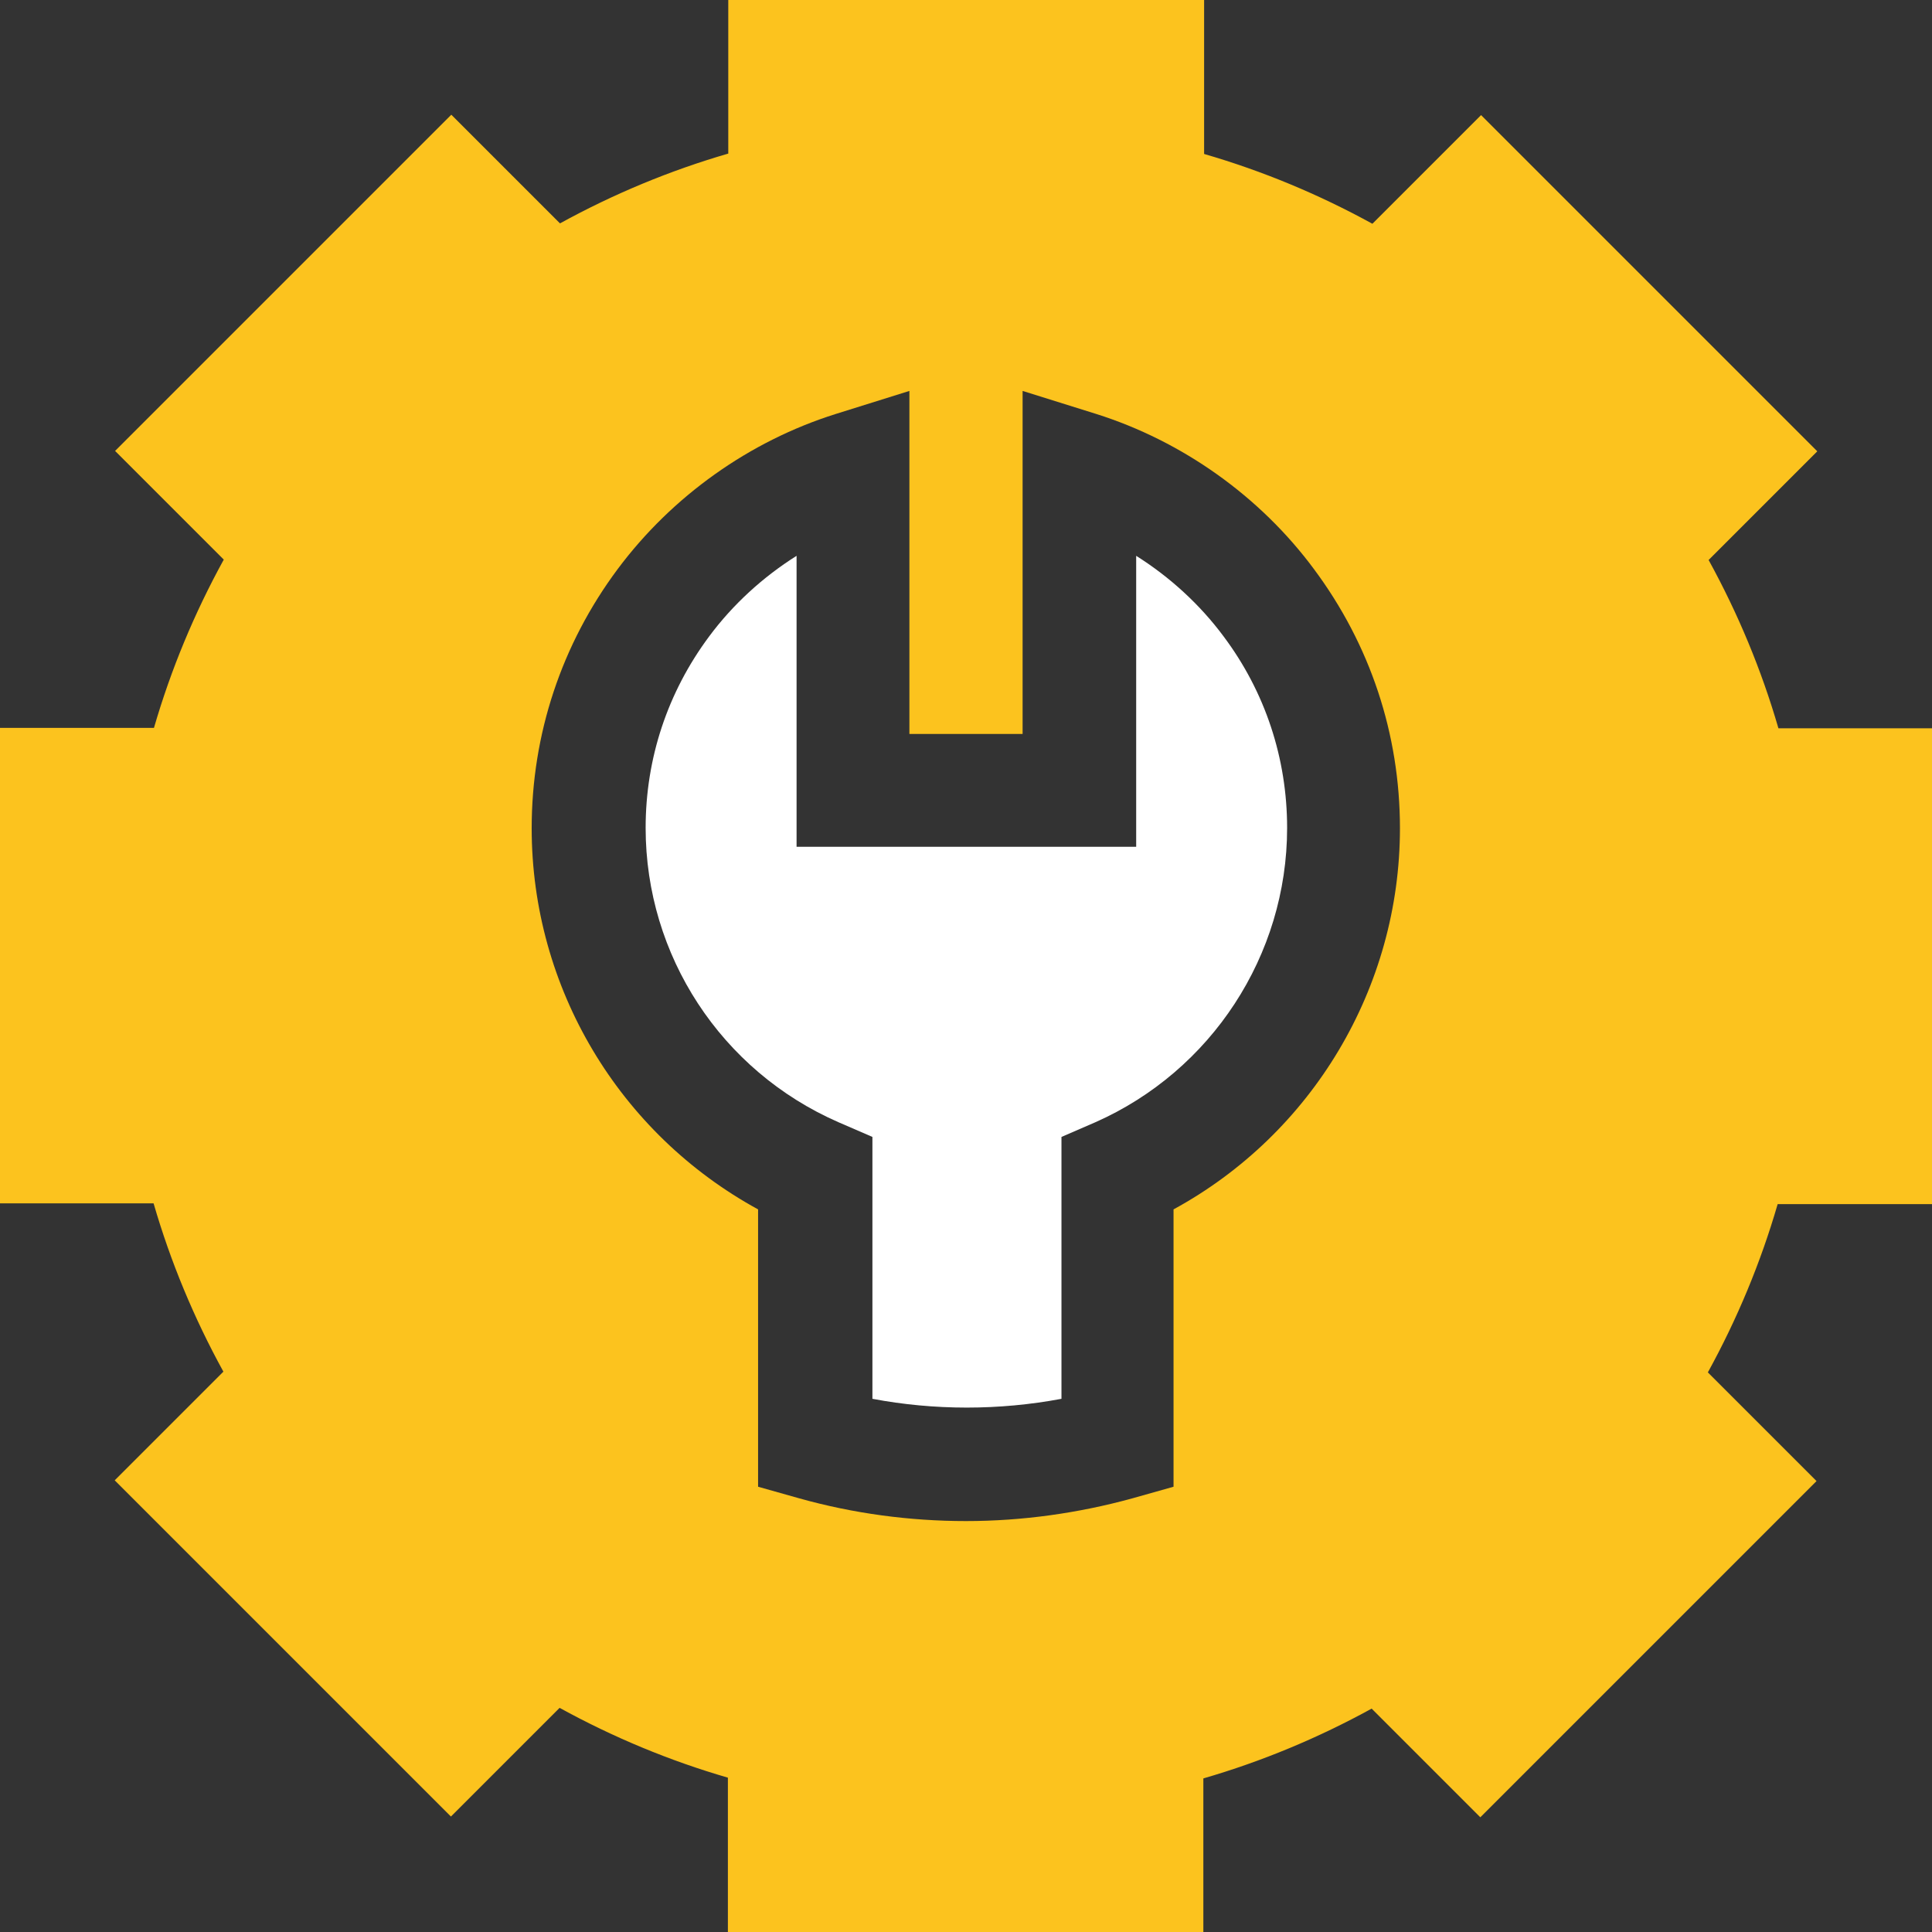 <?xml version="1.0" encoding="UTF-8"?> <!-- Generator: Adobe Illustrator 24.0.3, SVG Export Plug-In . SVG Version: 6.00 Build 0) --> <svg xmlns="http://www.w3.org/2000/svg" xmlns:xlink="http://www.w3.org/1999/xlink" version="1.1" id="Capa_1" x="0px" y="0px" viewBox="0 0 512 512" style="enable-background:new 0 0 512 512;" xml:space="preserve"><rect x="0" y="0" width="512" height="512" fill="#333333" stroke="none"/> <style type="text/css"> .st0{fill:#FFFFFF;} .st1{fill:#FCC31E;} </style> <path class="st0" d="M341.1,219.4c0-18.4-5.8-36-16.8-50.7c-6.3-8.5-14.3-15.8-23.2-21.4v77.1h-90v-77.1 c-8.9,5.6-16.9,12.9-23.2,21.4c-11,14.8-16.8,32.3-16.8,50.7c0,33.8,20,64.4,51.1,78l9,3.9v69.4c16.4,3.1,33.6,3.1,50.1,0v-69.4 l9-3.9C321,283.8,341.1,253.2,341.1,219.4z"></path> <path class="st1" d="M512,319V193h-40.7c-4.5-15.5-10.7-30.4-18.5-44.6l28.8-28.8l-89.1-89.1l-28.8,28.8 c-14.2-7.8-29.1-14-44.6-18.5V0H193v40.7c-15.5,4.5-30.4,10.7-44.6,18.5l-28.8-28.8l-89.1,89.1l28.8,28.8 c-7.8,14.2-14,29.1-18.5,44.6H0v126h40.7c4.5,15.5,10.7,30.4,18.5,44.6l-28.8,28.8l89.1,89.1l28.8-28.8c14.2,7.8,29.1,14,44.6,18.5 V512h126v-40.7c15.5-4.5,30.4-10.7,44.6-18.5l28.8,28.8l89.1-89.1l-28.8-28.8c7.8-14.2,14-29.1,18.5-44.6H512z M256,403.1 c-14.9,0-29.8-2-44.1-6l-11-3.1v-73.5c-36.8-20.1-60-58.7-60-101c0-24.9,7.9-48.7,22.8-68.7c14.4-19.3,34.9-33.9,57.8-41.1l19.5-6.1 v90.9h30v-90.9l19.5,6.1c22.8,7.2,43.4,21.8,57.7,41.1c14.9,20,22.8,43.7,22.8,68.7c0,42.3-23.3,81-60,101V394l-11,3.1 C285.8,401,270.9,403.1,256,403.1z"></path> </svg> 